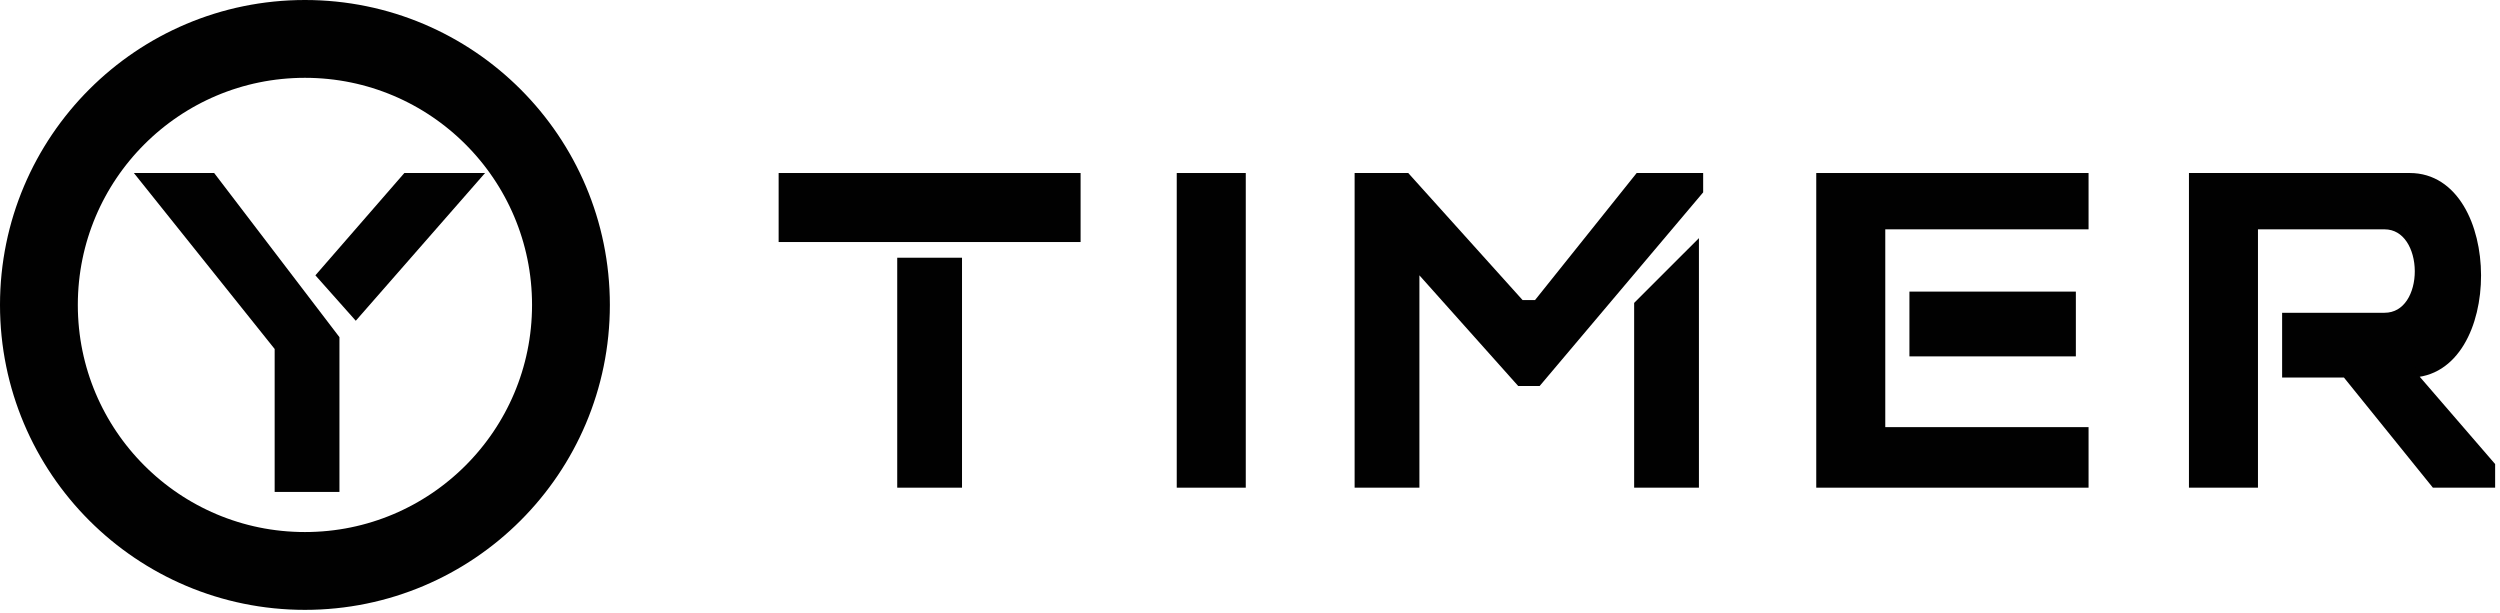 <?xml version="1.0" encoding="UTF-8"?> <svg xmlns="http://www.w3.org/2000/svg" width="257" height="63" viewBox="0 0 257 63" fill="none"> <circle cx="31.347" cy="31.347" r="27.347" stroke="#010101" stroke-width="8"></circle> <path d="M21.769 18.286H14.803L28.735 35.701V50.068H34.395V34.83L21.769 18.286Z" fill="#010101"></path> <path d="M48.762 18.286H41.796L33.088 28.3L36.571 32.218L48.762 18.286Z" fill="#010101"></path> <path d="M110.585 18.286H80.544V24.381H110.585V18.286Z" fill="#010101"></path> <path d="M98.395 26.994H92.735V49.633H98.395V26.994Z" fill="#010101"></path> <path d="M127.565 18.286H121.469V49.633H127.565V18.286Z" fill="#010101"></path> <path d="M139.755 49.633V18.286H144.544L156.299 31.347H158.041L168.49 18.286H174.585V19.592L158.041 39.184H156.299L145.415 26.994V49.633H139.755Z" fill="#010101"></path> <path d="M168.49 49.633V31.347L174.15 25.688V49.633H168.49Z" fill="#010101"></path> <path d="M187.211 49.633V18.286H214.204V23.075H193.306V44.409H214.204V49.633H187.211Z" fill="#010101"></path> <path d="M196.789 36.136V30.477H212.898V36.136H196.789Z" fill="#010101"></path> <path d="M225.524 49.633V18.286H247.728C256.784 18.286 256.871 38.313 247.728 38.313L256 47.892V49.633H250.34L241.197 38.313H235.102V32.654H245.116C249.992 32.654 249.905 23.075 245.116 23.075H231.619V49.633H225.524Z" fill="#010101"></path> <path d="M21.769 18.286H14.803L28.735 35.701V50.068H34.395V34.83L21.769 18.286Z" stroke="#010101"></path> <path d="M48.762 18.286H41.796L33.088 28.3L36.571 32.218L48.762 18.286Z" stroke="#010101"></path> <path d="M110.585 18.286H80.544V24.381H110.585V18.286Z" stroke="#010101"></path> <path d="M98.395 26.994H92.735V49.633H98.395V26.994Z" stroke="#010101"></path> <path d="M127.565 18.286H121.469V49.633H127.565V18.286Z" stroke="#010101"></path> <path d="M139.755 49.633V18.286H144.544L156.299 31.347H158.041L168.49 18.286H174.585V19.592L158.041 39.184H156.299L145.415 26.994V49.633H139.755Z" stroke="#010101"></path> <path d="M168.49 49.633V31.347L174.15 25.688V49.633H168.49Z" stroke="#010101"></path> <path d="M187.211 49.633V18.286H214.204V23.075H193.306V44.409H214.204V49.633H187.211Z" stroke="#010101"></path> <path d="M196.789 36.136V30.477H212.898V36.136H196.789Z" stroke="#010101"></path> <path d="M225.524 49.633V18.286H247.728C256.784 18.286 256.871 38.313 247.728 38.313L256 47.892V49.633H250.34L241.197 38.313H235.102V32.654H245.116C249.992 32.654 249.905 23.075 245.116 23.075H231.619V49.633H225.524Z" stroke="#010101"></path> </svg> 